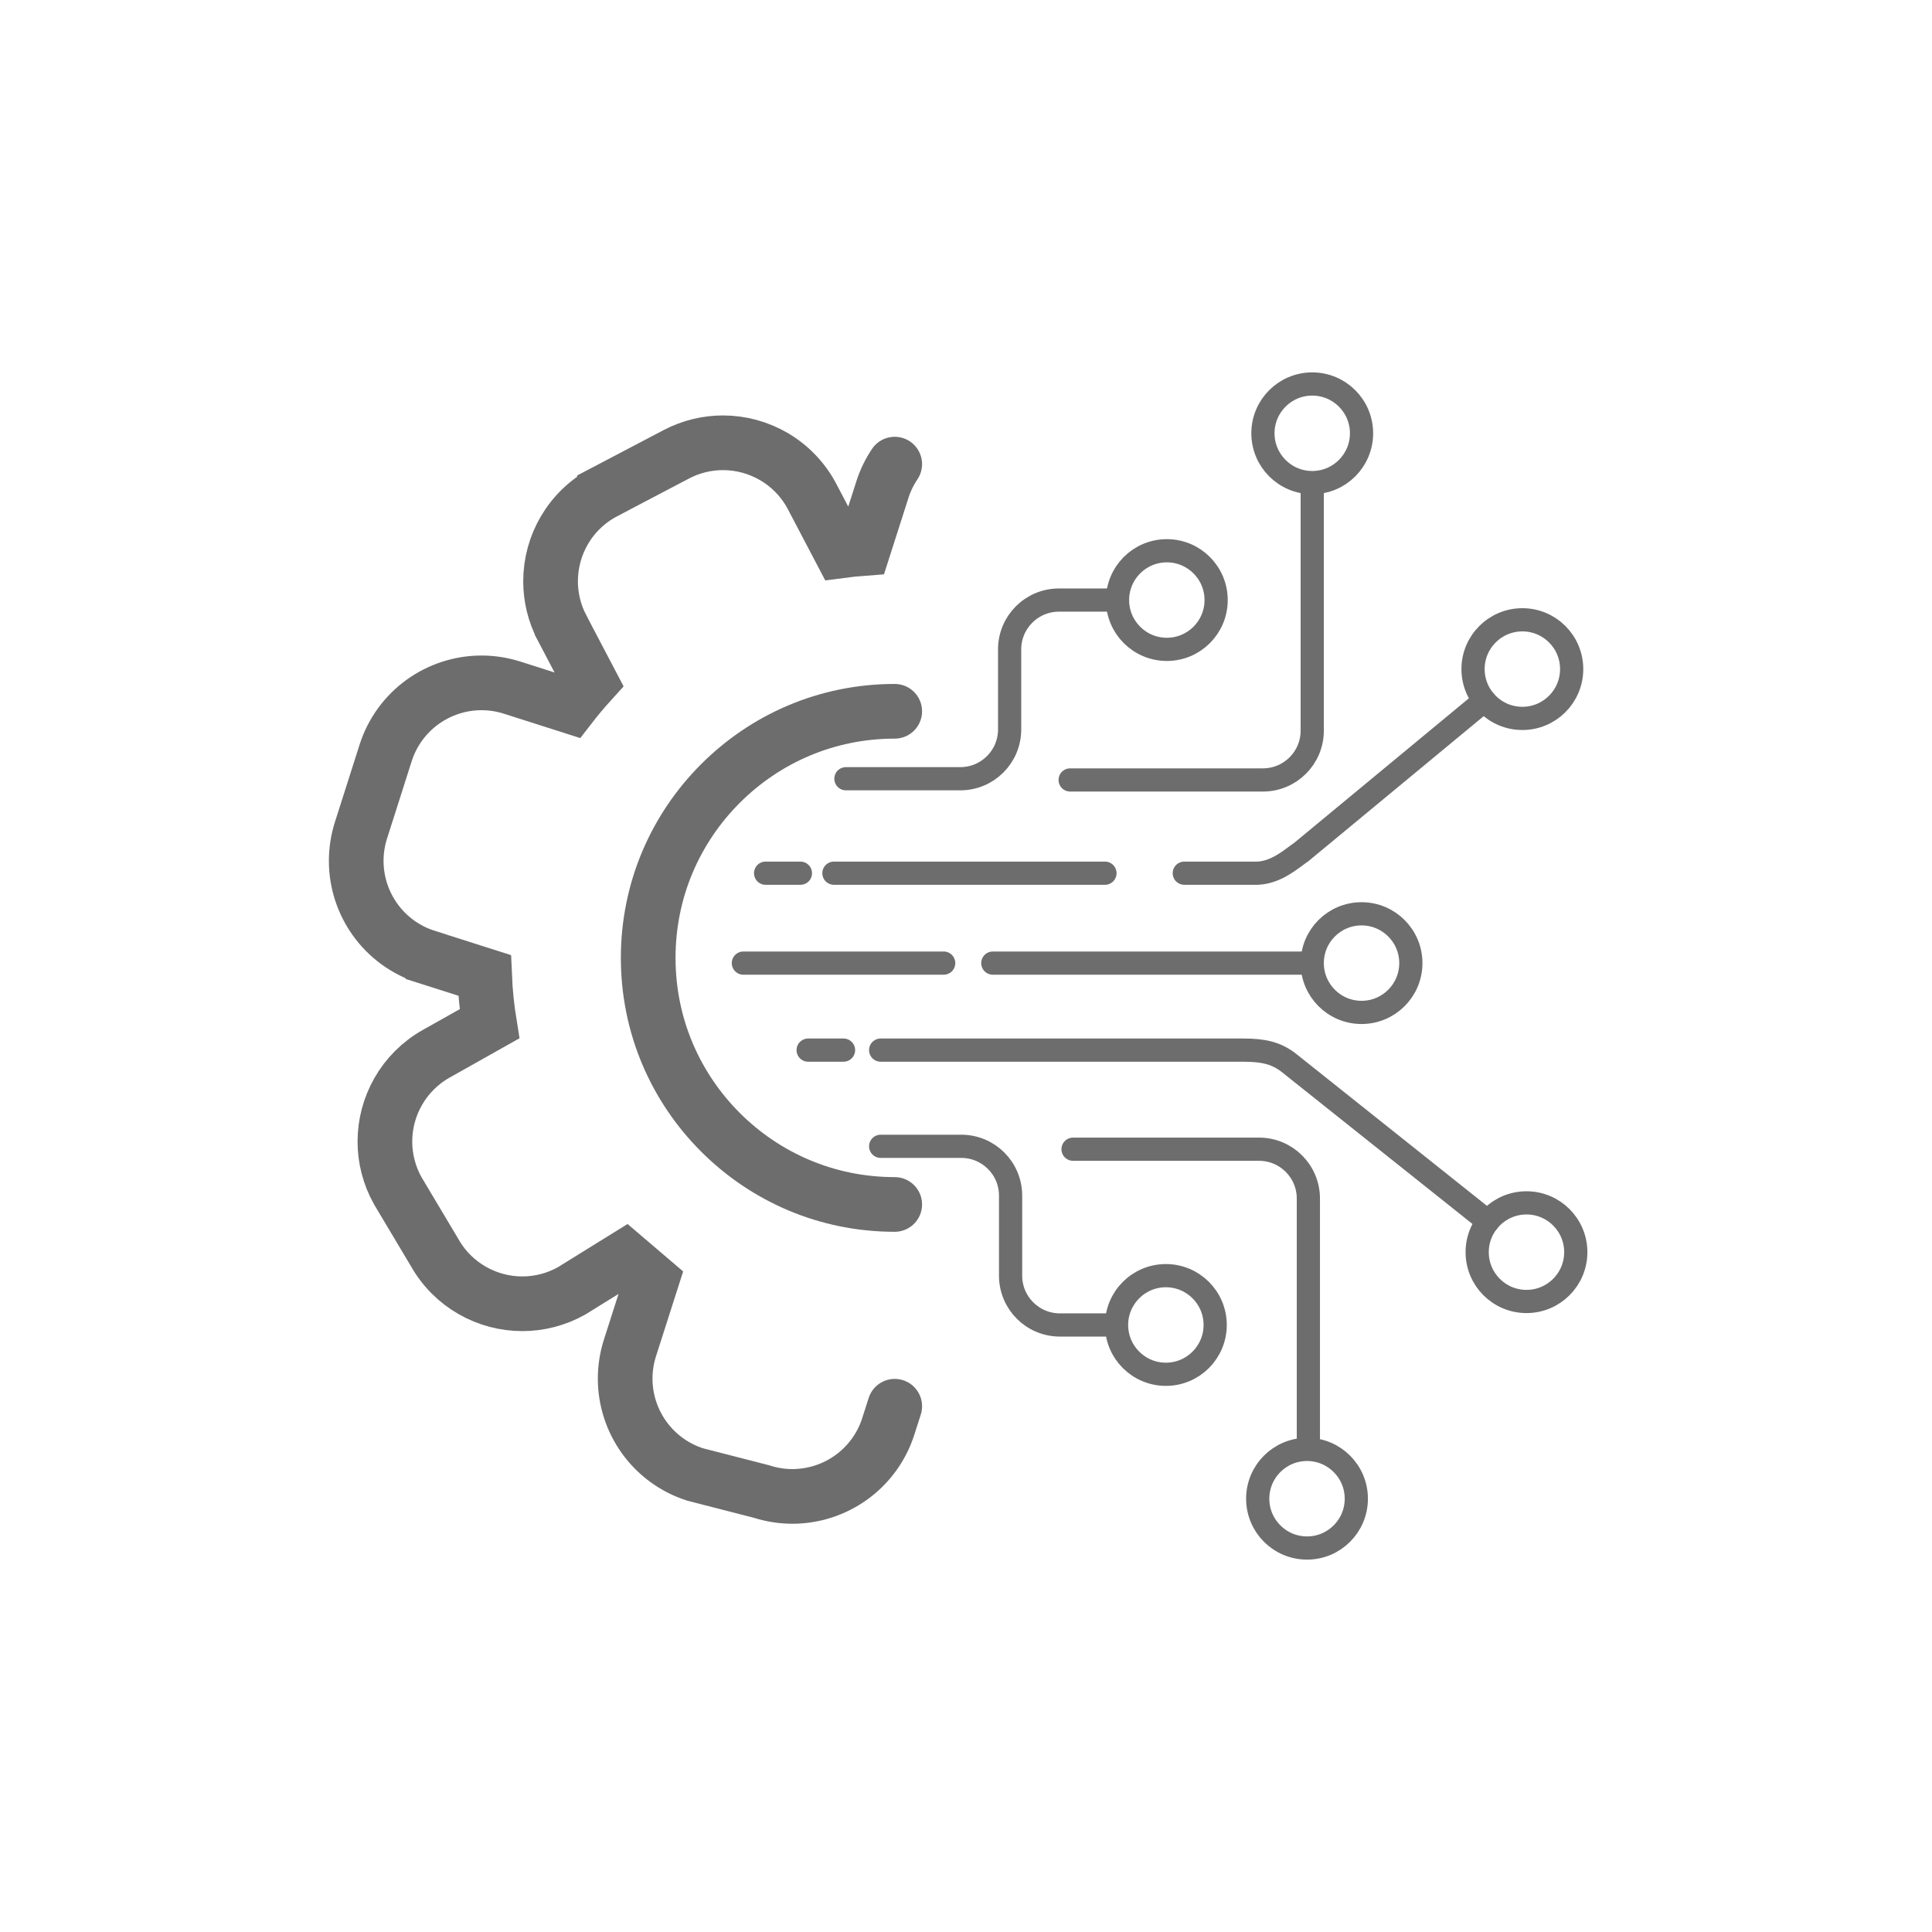 <?xml version="1.0" encoding="utf-8"?>
<!-- Generator: Adobe Illustrator 16.0.0, SVG Export Plug-In . SVG Version: 6.00 Build 0)  -->
<!DOCTYPE svg PUBLIC "-//W3C//DTD SVG 1.1//EN" "http://www.w3.org/Graphics/SVG/1.1/DTD/svg11.dtd">
<svg version="1.1" id="Layer_1" xmlns="http://www.w3.org/2000/svg" xmlns:xlink="http://www.w3.org/1999/xlink" x="0px" y="0px"
	 width="400px" height="400px" viewBox="0 0 400 400" enable-background="new 0 0 400 400" xml:space="preserve">
<g>
	<g>
		<path fill="none" stroke="#6D6D6D" stroke-width="11.32" stroke-linecap="round" stroke-miterlimit="10" d="M185.243,249.369
			c-14.145-0.005-26.813-5.689-36.09-14.953c-9.264-9.277-14.947-21.949-14.95-36.097c0.003-14.148,5.688-26.818,14.952-36.098
			c9.275-9.265,21.944-14.951,36.089-14.956"/>
		<path fill="none" stroke="#6D6D6D" stroke-width="11.32" stroke-linecap="round" stroke-miterlimit="10" d="M185.243,96.094
			c-1.061,1.587-1.932,3.333-2.536,5.226l-3.915,12.228c-1.597,0.119-3.185,0.283-4.758,0.49l-5.88-11.202
			c-1.85-3.527-4.616-6.35-7.829-8.248c-3.215-1.901-6.883-2.912-10.638-2.915c-3.267-0.001-6.608,0.778-9.679,2.393l-14.865,7.806
			v0.001c-3.527,1.85-6.349,4.618-8.244,7.832c-1.902,3.215-2.912,6.884-2.912,10.641c-0.004,3.268,0.776,6.61,2.39,9.679v0.002
			l5.885,11.209c-1.454,1.605-2.847,3.264-4.176,4.978l-12.058-3.847c-2.089-0.665-4.23-0.989-6.334-0.989
			c-4.434,0.002-8.678,1.417-12.178,3.932c-3.498,2.512-6.278,6.184-7.68,10.591l-5.099,16.002
			c-0.667,2.089-0.987,4.229-0.987,6.333c0.001,4.436,1.415,8.68,3.93,12.18c2.51,3.5,6.179,6.283,10.585,7.682l0.001,0.003
			l12.063,3.843c0.142,3.395,0.481,6.737,1.013,10.019l-11.022,6.201l-0.003,0.001c-3.379,1.899-6.064,4.647-7.867,7.805
			c-1.807,3.16-2.759,6.732-2.761,10.378c-0.002,3.462,0.874,7.003,2.68,10.211l7.6,12.742c1.897,3.379,4.646,6.065,7.803,7.868
			c3.158,1.807,6.73,2.76,10.377,2.761c3.459,0.002,6.999-0.872,10.206-2.68l11.018-6.831c0.25,0.216,5.249,4.541,5.503,4.75
			l-4.448,13.892c-0.672,2.098-0.996,4.252-0.996,6.364c0.001,4.429,1.41,8.668,3.923,12.168c2.507,3.498,6.168,6.278,10.569,7.684
			l13.776,3.538c2.098,0.675,4.249,1,6.361,1c4.428-0.006,8.666-1.413,12.164-3.926c3.498-2.506,6.278-6.171,7.683-10.571
			l1.336-4.173"/>
	</g>
	<g>
		
			<circle fill="none" stroke="#6D6D6D" stroke-width="4.804" stroke-linecap="round" stroke-miterlimit="10" cx="271.684" cy="89.708" r="10.208"/>
		
			<circle fill="none" stroke="#6D6D6D" stroke-width="4.804" stroke-linecap="round" stroke-miterlimit="10" cx="241.579" cy="124.236" r="10.208"/>
		
			<circle fill="none" stroke="#6D6D6D" stroke-width="4.804" stroke-linecap="round" stroke-miterlimit="10" cx="281.893" cy="199.401" r="10.208"/>
		
			<circle fill="none" stroke="#6D6D6D" stroke-width="4.804" stroke-linecap="round" stroke-miterlimit="10" cx="316.041" cy="259.249" r="10.208"/>
		
			<circle fill="none" stroke="#6D6D6D" stroke-width="4.804" stroke-linecap="round" stroke-miterlimit="10" cx="241.381" cy="274.321" r="10.209"/>
		
			<circle fill="none" stroke="#6D6D6D" stroke-width="4.804" stroke-linecap="round" stroke-miterlimit="10" cx="270.604" cy="310.292" r="10.208"/>
		
			<circle fill="none" stroke="#6D6D6D" stroke-width="4.804" stroke-linecap="round" stroke-miterlimit="10" cx="315.188" cy="138.53" r="10.209"/>
		<path fill="none" stroke="#6D6D6D" stroke-width="4.804" stroke-linecap="round" stroke-miterlimit="10" d="M175.138,161.229
			h23.686c5.638,0,10.209-4.57,10.209-10.208v-16.828v0.253c0-5.638,4.57-10.208,10.209-10.208h-0.146h12.276"/>
		<path fill="none" stroke="#6D6D6D" stroke-width="4.804" stroke-linecap="round" stroke-miterlimit="10" d="M271.684,100.917
			v50.356c0,5.638-4.569,10.208-10.208,10.208h-39.912"/>
		<path fill="none" stroke="#6D6D6D" stroke-width="4.804" stroke-linecap="round" stroke-miterlimit="10" d="M182.331,237.331
			h16.692c5.639,0,10.208,4.57,10.208,10.208v16.827v-0.253c0,5.639,4.571,10.208,10.208,10.208h-0.145h11.275"/>
		<path fill="none" stroke="#6D6D6D" stroke-width="4.804" stroke-linecap="round" stroke-miterlimit="10" d="M222.164,237.931
			h38.511c5.638,0,10.209,4.571,10.209,10.209v50.342"/>
		<path fill="none" stroke="#6D6D6D" stroke-width="4.804" stroke-linecap="round" stroke-miterlimit="10" d="M308.061,252.892
			l-41.26-32.874c-2.603-2.001-5.205-2.603-9.408-2.603h-75.062"/>
		<g>
			<path fill="none" stroke="#6D6D6D" stroke-width="4.804" stroke-linecap="round" stroke-miterlimit="10" d="M245.195,180.786
				h15.2c4.003-0.2,6.972-2.99,9.011-4.374l37.917-31.375"/>
		</g>
		
			<line fill="none" stroke="#6D6D6D" stroke-width="4.804" stroke-linecap="round" stroke-miterlimit="10" x1="228.769" y1="180.786" x2="172.655" y2="180.786"/>
		
			<line fill="none" stroke="#6D6D6D" stroke-width="4.804" stroke-linecap="round" stroke-miterlimit="10" x1="158.511" y1="180.786" x2="165.718" y2="180.786"/>
		
			<line fill="none" stroke="#6D6D6D" stroke-width="4.804" stroke-linecap="round" stroke-miterlimit="10" x1="153.907" y1="199.401" x2="195.38" y2="199.401"/>
		
			<line fill="none" stroke="#6D6D6D" stroke-width="4.804" stroke-linecap="round" stroke-miterlimit="10" x1="205.551" y1="199.401" x2="271.684" y2="199.401"/>
		
			<line fill="none" stroke="#6D6D6D" stroke-width="4.804" stroke-linecap="round" stroke-miterlimit="10" x1="167.318" y1="217.415" x2="174.644" y2="217.415"/>
	</g>
</g>
</svg>
